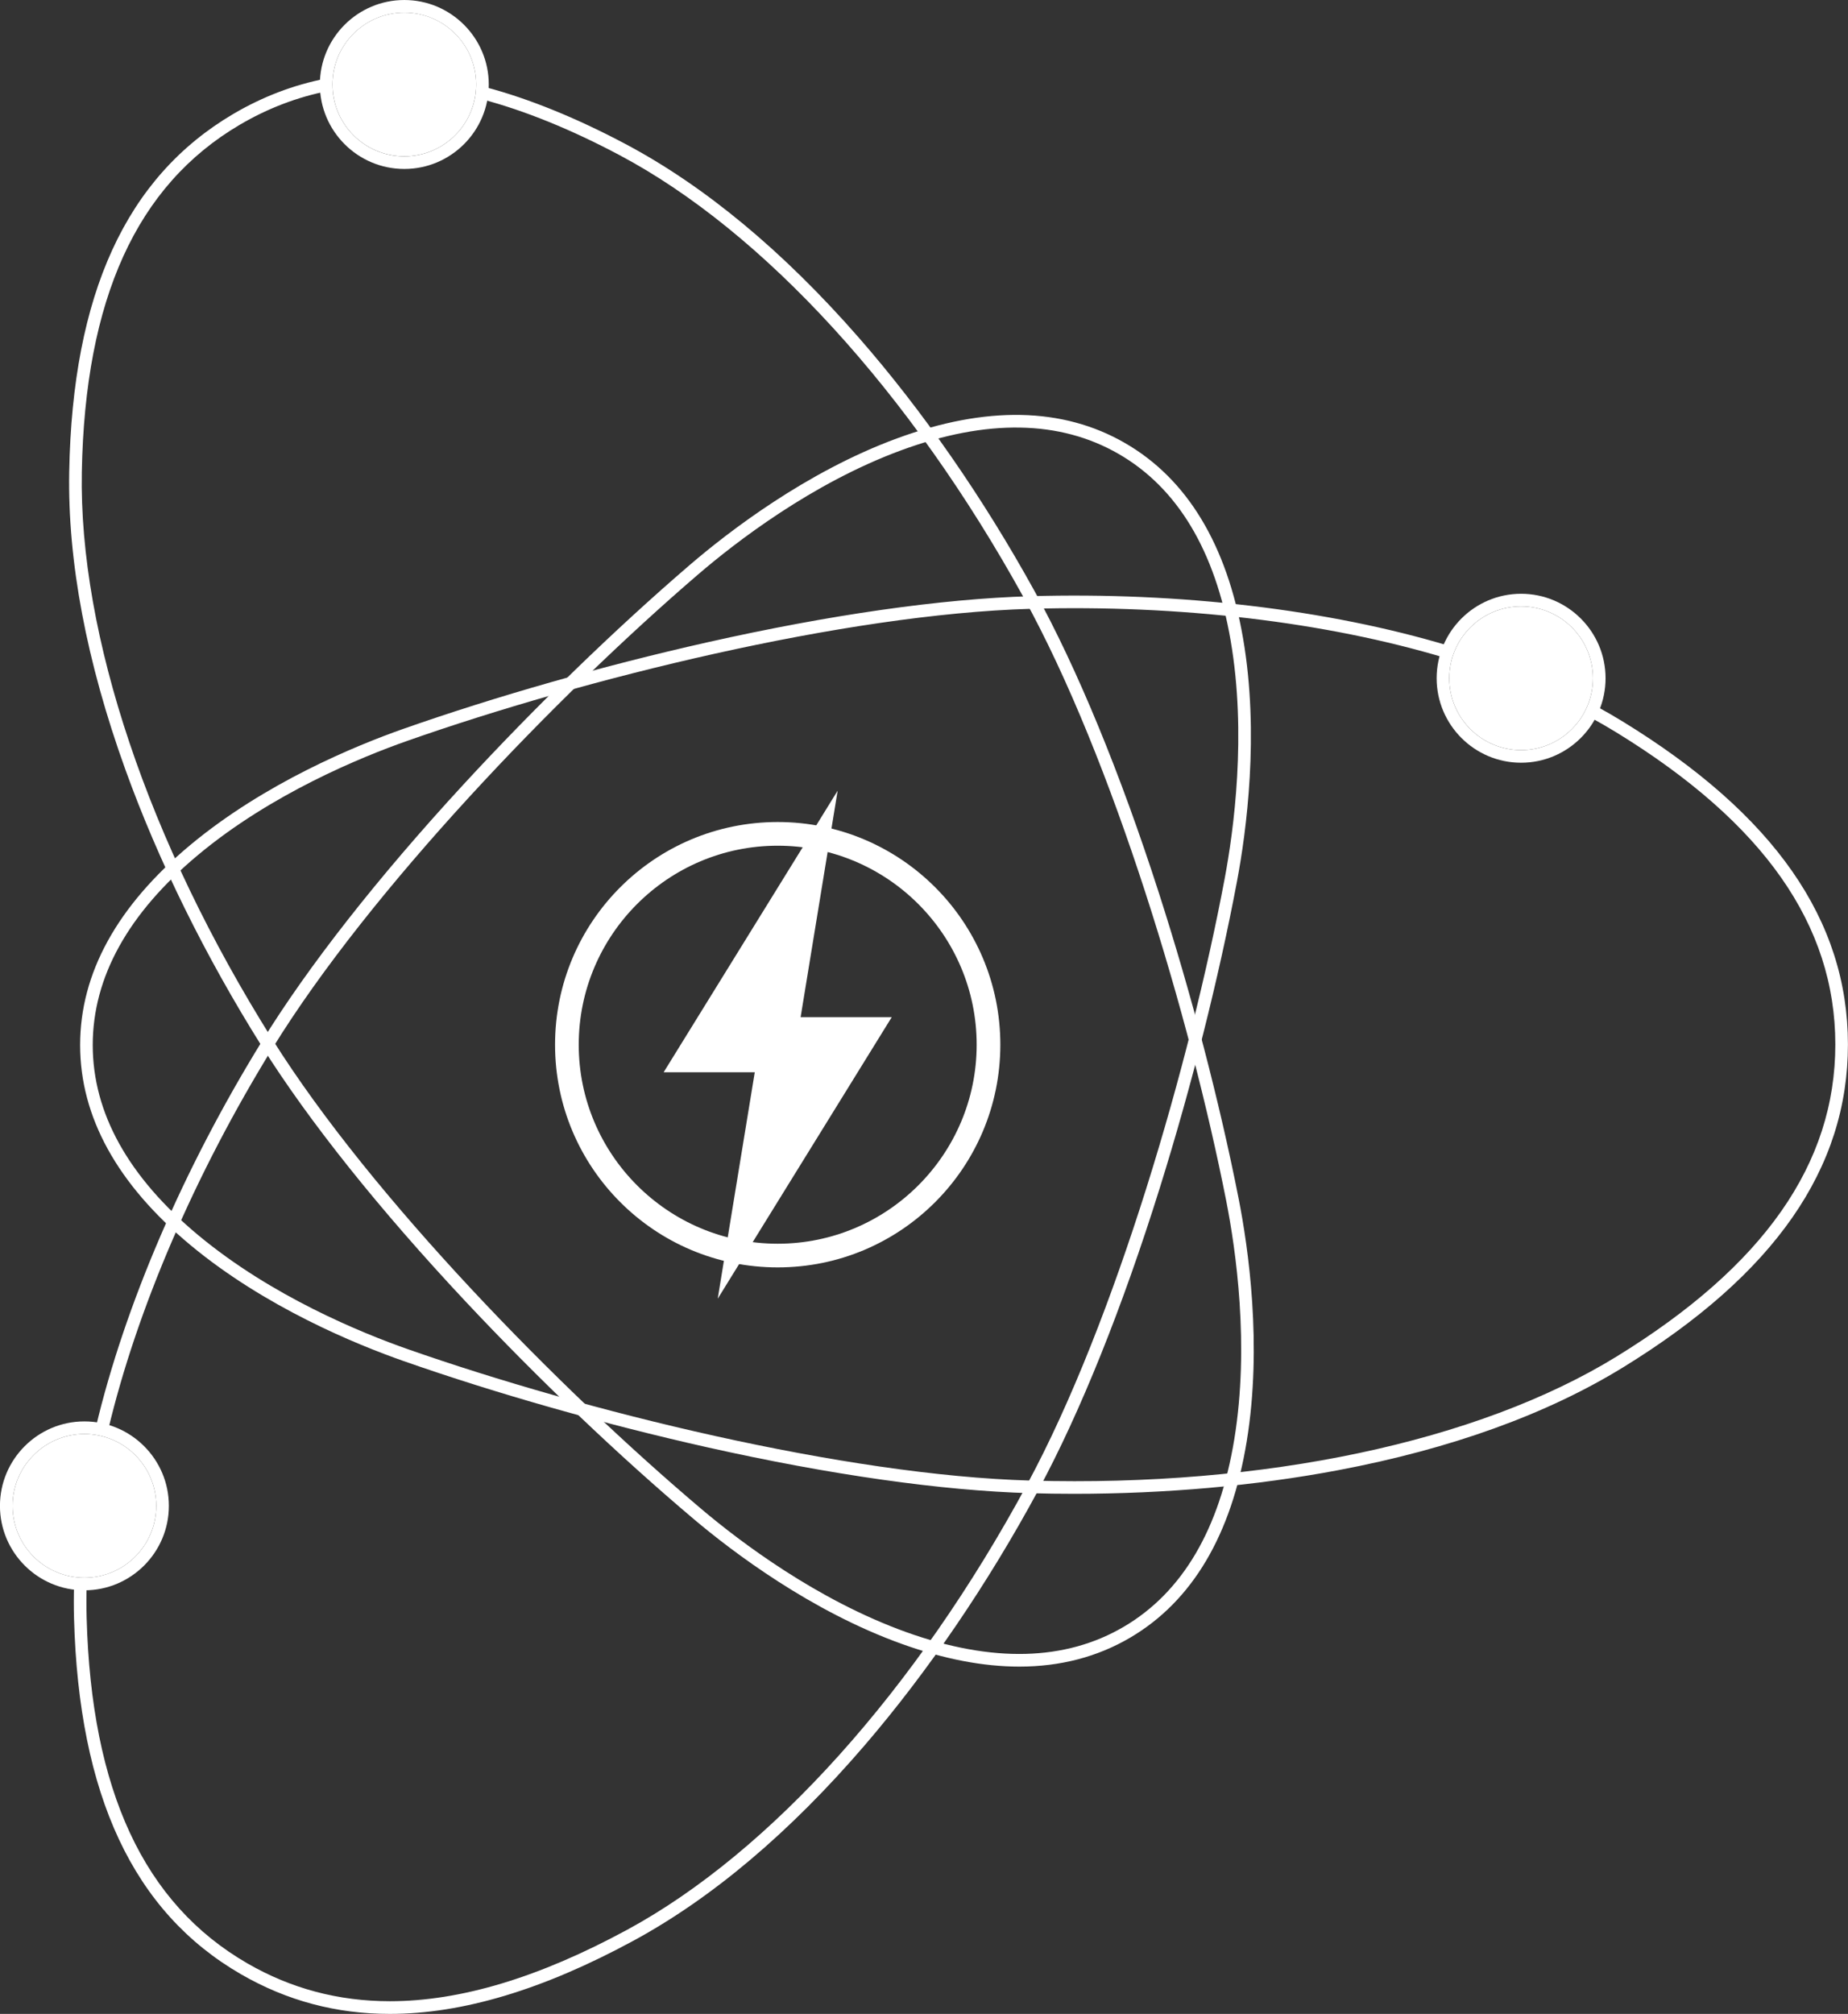 <?xml version="1.0" encoding="UTF-8"?><svg xmlns="http://www.w3.org/2000/svg" xmlns:xlink="http://www.w3.org/1999/xlink" fill="#000000" height="1600" preserveAspectRatio="xMidYMid meet" version="1" viewBox="265.8 200.0 1468.5 1600.0" width="1468.5" zoomAndPan="magnify"><rect x="265.8" y="200.0" width="1468.5" height="1600.0" fill="#333333" stroke="none"/><g><g id="change1_1"><path d="M 332.879 1339.289 C 301.348 1339.289 275.781 1364.852 275.781 1396.359 C 275.781 1427.891 301.348 1453.461 332.879 1453.461 C 364.406 1453.461 389.973 1427.891 389.973 1396.359 C 389.973 1364.852 364.406 1339.289 332.879 1339.289" fill="#ffffff"/></g><g id="change1_2"><path d="M 1474.539 681.762 C 1443.012 681.762 1417.441 707.328 1417.441 738.859 C 1417.441 770.379 1443.012 795.949 1474.539 795.949 C 1506.07 795.949 1531.629 770.379 1531.629 738.859 C 1531.629 707.328 1506.07 681.762 1474.539 681.762" fill="#ffffff"/></g><g id="change1_3"><path d="M 587.094 210.016 C 555.555 210.016 530 235.57 530 267.109 C 530 298.637 555.555 324.199 587.094 324.199 C 618.621 324.199 644.18 298.637 644.18 267.109 C 644.18 235.57 618.621 210.016 587.094 210.016" fill="#ffffff"/></g><g id="change1_4"><path d="M 883.793 1188.109 C 796.609 1188.109 725.684 1117.18 725.684 1030 C 725.684 942.82 796.609 871.891 883.793 871.891 C 970.977 871.891 1041.898 942.82 1041.898 1030 C 1041.898 1117.18 970.977 1188.109 883.793 1188.109 Z M 883.793 853.078 C 786.082 853.078 706.871 932.289 706.871 1030 C 706.871 1127.711 786.082 1206.922 883.793 1206.922 C 981.504 1206.922 1060.711 1127.711 1060.711 1030 C 1060.711 932.289 981.504 853.078 883.793 853.078" fill="#ffffff"/></g><g id="change1_5"><path d="M 923.27 878.129 L 931.43 828.191 L 911.332 860.73 L 900.43 878.352 L 793.152 1051.891 L 865.57 1051.891 L 841.289 1200.16 L 836.133 1231.789 L 856.227 1199.281 L 867.145 1181.629 L 974.422 1008.109 L 902.004 1008.109 L 923.27 878.148 L 923.27 878.129" fill="#ffffff"/></g><g id="change2_1"><path d="M 308.68 1398.328 C 312.418 1405.621 311.715 1413.48 307.059 1415.852 C 302.426 1418.25 295.605 1414.281 291.867 1406.988 C 288.105 1399.68 288.836 1391.82 293.469 1389.449 C 298.121 1387.051 304.918 1391.039 308.68 1398.328" fill="#ffffff"/></g><g id="change2_2"><path d="M 332.879 1329.27 C 295.871 1329.27 265.762 1359.371 265.762 1396.359 C 265.762 1433.371 295.871 1463.469 332.879 1463.469 C 369.883 1463.469 399.992 1433.371 399.992 1396.359 C 399.992 1359.371 369.883 1329.27 332.879 1329.27 Z M 332.879 1339.289 C 364.41 1339.289 389.969 1364.852 389.969 1396.359 C 389.969 1427.891 364.41 1453.449 332.879 1453.449 C 301.344 1453.449 275.785 1427.891 275.785 1396.359 C 275.785 1364.852 301.344 1339.289 332.879 1339.289" fill="#ffffff"/></g><g id="change2_3"><path d="M 1522.461 720.91 C 1526.199 728.23 1525.488 736.059 1520.84 738.461 C 1516.199 740.828 1509.391 736.859 1505.648 729.57 C 1501.879 722.281 1502.609 714.422 1507.25 712.031 C 1511.898 709.648 1518.699 713.621 1522.461 720.91" fill="#ffffff"/></g><g id="change2_4"><path d="M 618.199 229.516 C 624.664 234.574 627.297 242.004 624.102 246.113 C 620.879 250.23 613.023 249.457 606.559 244.422 C 600.094 239.367 597.457 231.934 600.68 227.828 C 603.902 223.707 611.73 224.461 618.199 229.516" fill="#ffffff"/></g><g id="change2_5"><path d="M 1474.539 671.738 C 1437.531 671.738 1407.422 701.852 1407.422 738.859 C 1407.422 775.859 1437.531 805.969 1474.539 805.969 C 1511.539 805.969 1541.648 775.859 1541.648 738.859 C 1541.648 701.852 1511.539 671.738 1474.539 671.738 Z M 1474.539 681.762 C 1506.07 681.762 1531.629 707.32 1531.629 738.859 C 1531.629 770.391 1506.07 795.949 1474.539 795.949 C 1443 795.949 1417.441 770.391 1417.441 738.859 C 1417.441 707.32 1443 681.762 1474.539 681.762" fill="#ffffff"/></g><g id="change2_6"><path d="M 587.086 200.008 C 550.078 200.008 519.973 230.109 519.973 267.125 C 519.973 304.129 550.078 334.234 587.086 334.234 C 624.094 334.234 654.199 304.129 654.199 267.125 C 654.199 230.109 624.094 200.008 587.086 200.008 Z M 587.086 210.035 C 618.617 210.035 644.18 235.586 644.18 267.125 C 644.18 298.652 618.617 324.219 587.086 324.219 C 555.555 324.219 529.992 298.652 529.992 267.125 C 529.992 235.586 555.555 210.035 587.086 210.035" fill="#ffffff"/></g><g id="change2_7"><path d="M 575.582 1800 C 532.934 1800 493.688 1789.5 457.387 1768.539 C 371.875 1719.172 328.445 1626.59 324.621 1485.512 C 324.383 1476.672 324.395 1467.559 324.66 1458.43 L 334.68 1458.719 C 334.418 1467.66 334.406 1476.578 334.641 1485.238 C 338.363 1622.551 380.152 1712.379 462.398 1759.871 C 497.07 1779.879 534.684 1789.91 575.621 1789.922 C 631.797 1789.922 694.25 1771.051 764.109 1733.199 C 877.988 1671.512 993.844 1542.531 1081.969 1379.34 C 1152.398 1248.91 1211.551 1043.75 1238.93 898.301 C 1246.23 859.512 1256.559 783.301 1243.711 708.852 C 1231.398 637.488 1201.48 587.629 1154.77 560.672 C 1108.059 533.699 1049.93 532.711 981.973 557.73 C 911.066 583.828 850.238 630.879 820.289 656.602 C 708.008 753.031 559.914 906.82 482.172 1033.039 C 420.836 1132.621 374.523 1240.199 351.766 1335.98 L 342.016 1333.66 C 365.012 1236.879 411.758 1128.25 473.637 1027.781 C 510.574 967.809 565.91 897.25 633.656 823.719 C 690.711 761.789 754.672 699.738 813.762 648.988 C 844.223 622.828 906.129 574.969 978.512 548.32 C 1049.391 522.23 1110.379 523.461 1159.781 551.988 C 1209.18 580.512 1240.738 632.711 1253.59 707.141 C 1266.699 783.148 1256.199 860.691 1248.781 900.148 C 1234.371 976.699 1212.609 1063.121 1187.512 1143.488 C 1157.699 1238.93 1124.25 1322.129 1090.789 1384.102 C 1050.801 1458.16 1003.102 1528.199 952.863 1586.66 C 893.445 1655.801 831.547 1708.07 768.883 1742.012 C 697.469 1780.699 633.398 1800 575.582 1800" fill="#ffffff"/></g><g id="change2_8"><path d="M 1075.797 1524.082 C 1047.141 1524.082 1016.098 1518.129 982.836 1506.211 C 910.227 1480.199 847.902 1432.879 817.215 1406.98 C 757.684 1356.75 693.188 1295.262 635.594 1233.832 C 567.211 1160.891 511.262 1090.812 473.801 1031.168 C 429.039 959.898 391.559 883.898 365.418 811.379 C 334.504 725.629 319.492 646.012 320.801 574.762 C 323.395 433.645 366.016 340.691 451.094 290.578 C 474.309 276.902 499.09 267.438 524.75 262.438 L 526.668 272.273 C 502.129 277.051 478.41 286.121 456.18 299.215 C 374.352 347.418 333.348 437.609 330.82 574.941 C 328.441 704.438 383.648 868.781 482.289 1025.84 C 561.129 1151.371 710.559 1303.871 823.68 1399.32 C 853.848 1424.781 915.086 1471.289 986.215 1496.781 C 1054.391 1521.199 1112.52 1519.699 1158.977 1492.328 C 1205.453 1464.961 1234.938 1414.84 1246.633 1343.379 C 1258.828 1268.812 1247.828 1192.711 1240.195 1153.98 C 1211.551 1008.77 1150.617 804.141 1079.039 674.324 C 989.5 511.91 872.523 383.949 758.109 323.25 C 719.547 302.785 682.734 287.848 648.699 278.844 L 651.262 269.152 C 686.039 278.352 723.566 293.574 762.809 314.395 C 825.766 347.789 888.121 399.523 948.137 468.141 C 998.887 526.152 1047.188 595.781 1087.82 669.484 C 1121.828 731.164 1156.004 814.074 1186.641 909.246 C 1212.438 989.398 1234.949 1075.621 1250.023 1152.039 C 1257.793 1191.43 1268.965 1268.879 1256.516 1345 C 1244.332 1419.539 1213.223 1472.012 1164.07 1500.969 C 1137.914 1516.371 1108.395 1524.082 1075.797 1524.082" fill="#ffffff"/></g><g id="change2_9"><path d="M 1119.266 1386.797 C 1107.762 1386.797 1096.25 1386.637 1084.75 1386.316 C 1014.344 1384.336 925.559 1371.738 827.996 1349.879 C 745.828 1331.457 660.102 1307.125 586.598 1281.355 C 548.707 1268.078 476.289 1238.426 417 1189.086 C 358.941 1140.777 329.496 1087.355 329.473 1030.305 C 329.449 973.262 358.855 919.816 416.871 871.457 C 476.117 822.066 548.512 792.363 586.391 779.039 C 659.879 753.219 745.586 728.809 827.734 710.34 C 925.281 688.391 1014.055 675.719 1084.449 673.684 C 1203.211 670.258 1321.324 684.238 1417.051 713.062 L 1414.156 722.66 C 1319.441 694.137 1202.457 680.305 1084.75 683.695 C 936.57 687.984 729.352 739.418 589.715 788.5 C 552.473 801.586 481.324 830.77 423.289 879.148 C 367.664 925.52 339.473 976.375 339.492 1030.305 C 339.516 1084.234 367.75 1135.066 423.41 1181.387 C 481.488 1229.715 552.656 1258.848 589.914 1271.906 C 729.582 1320.867 936.844 1372.137 1085.027 1376.297 C 1270.414 1381.496 1440.031 1345.586 1550.379 1277.766 C 1667.395 1205.836 1724.254 1124.707 1724.223 1029.734 C 1724.191 934.766 1667.246 853.688 1550.176 781.848 C 1543.695 777.879 1536.961 773.977 1530.133 770.242 L 1534.949 761.453 C 1541.91 765.262 1548.793 769.25 1555.41 773.305 C 1675.703 847.113 1734.203 930.988 1734.246 1029.734 C 1734.289 1128.477 1675.855 1212.406 1555.613 1286.309 C 1494.902 1323.625 1418.699 1351.129 1329.125 1368.047 C 1263.742 1380.398 1191.828 1386.797 1119.266 1386.797" fill="#ffffff"/></g></g></svg>